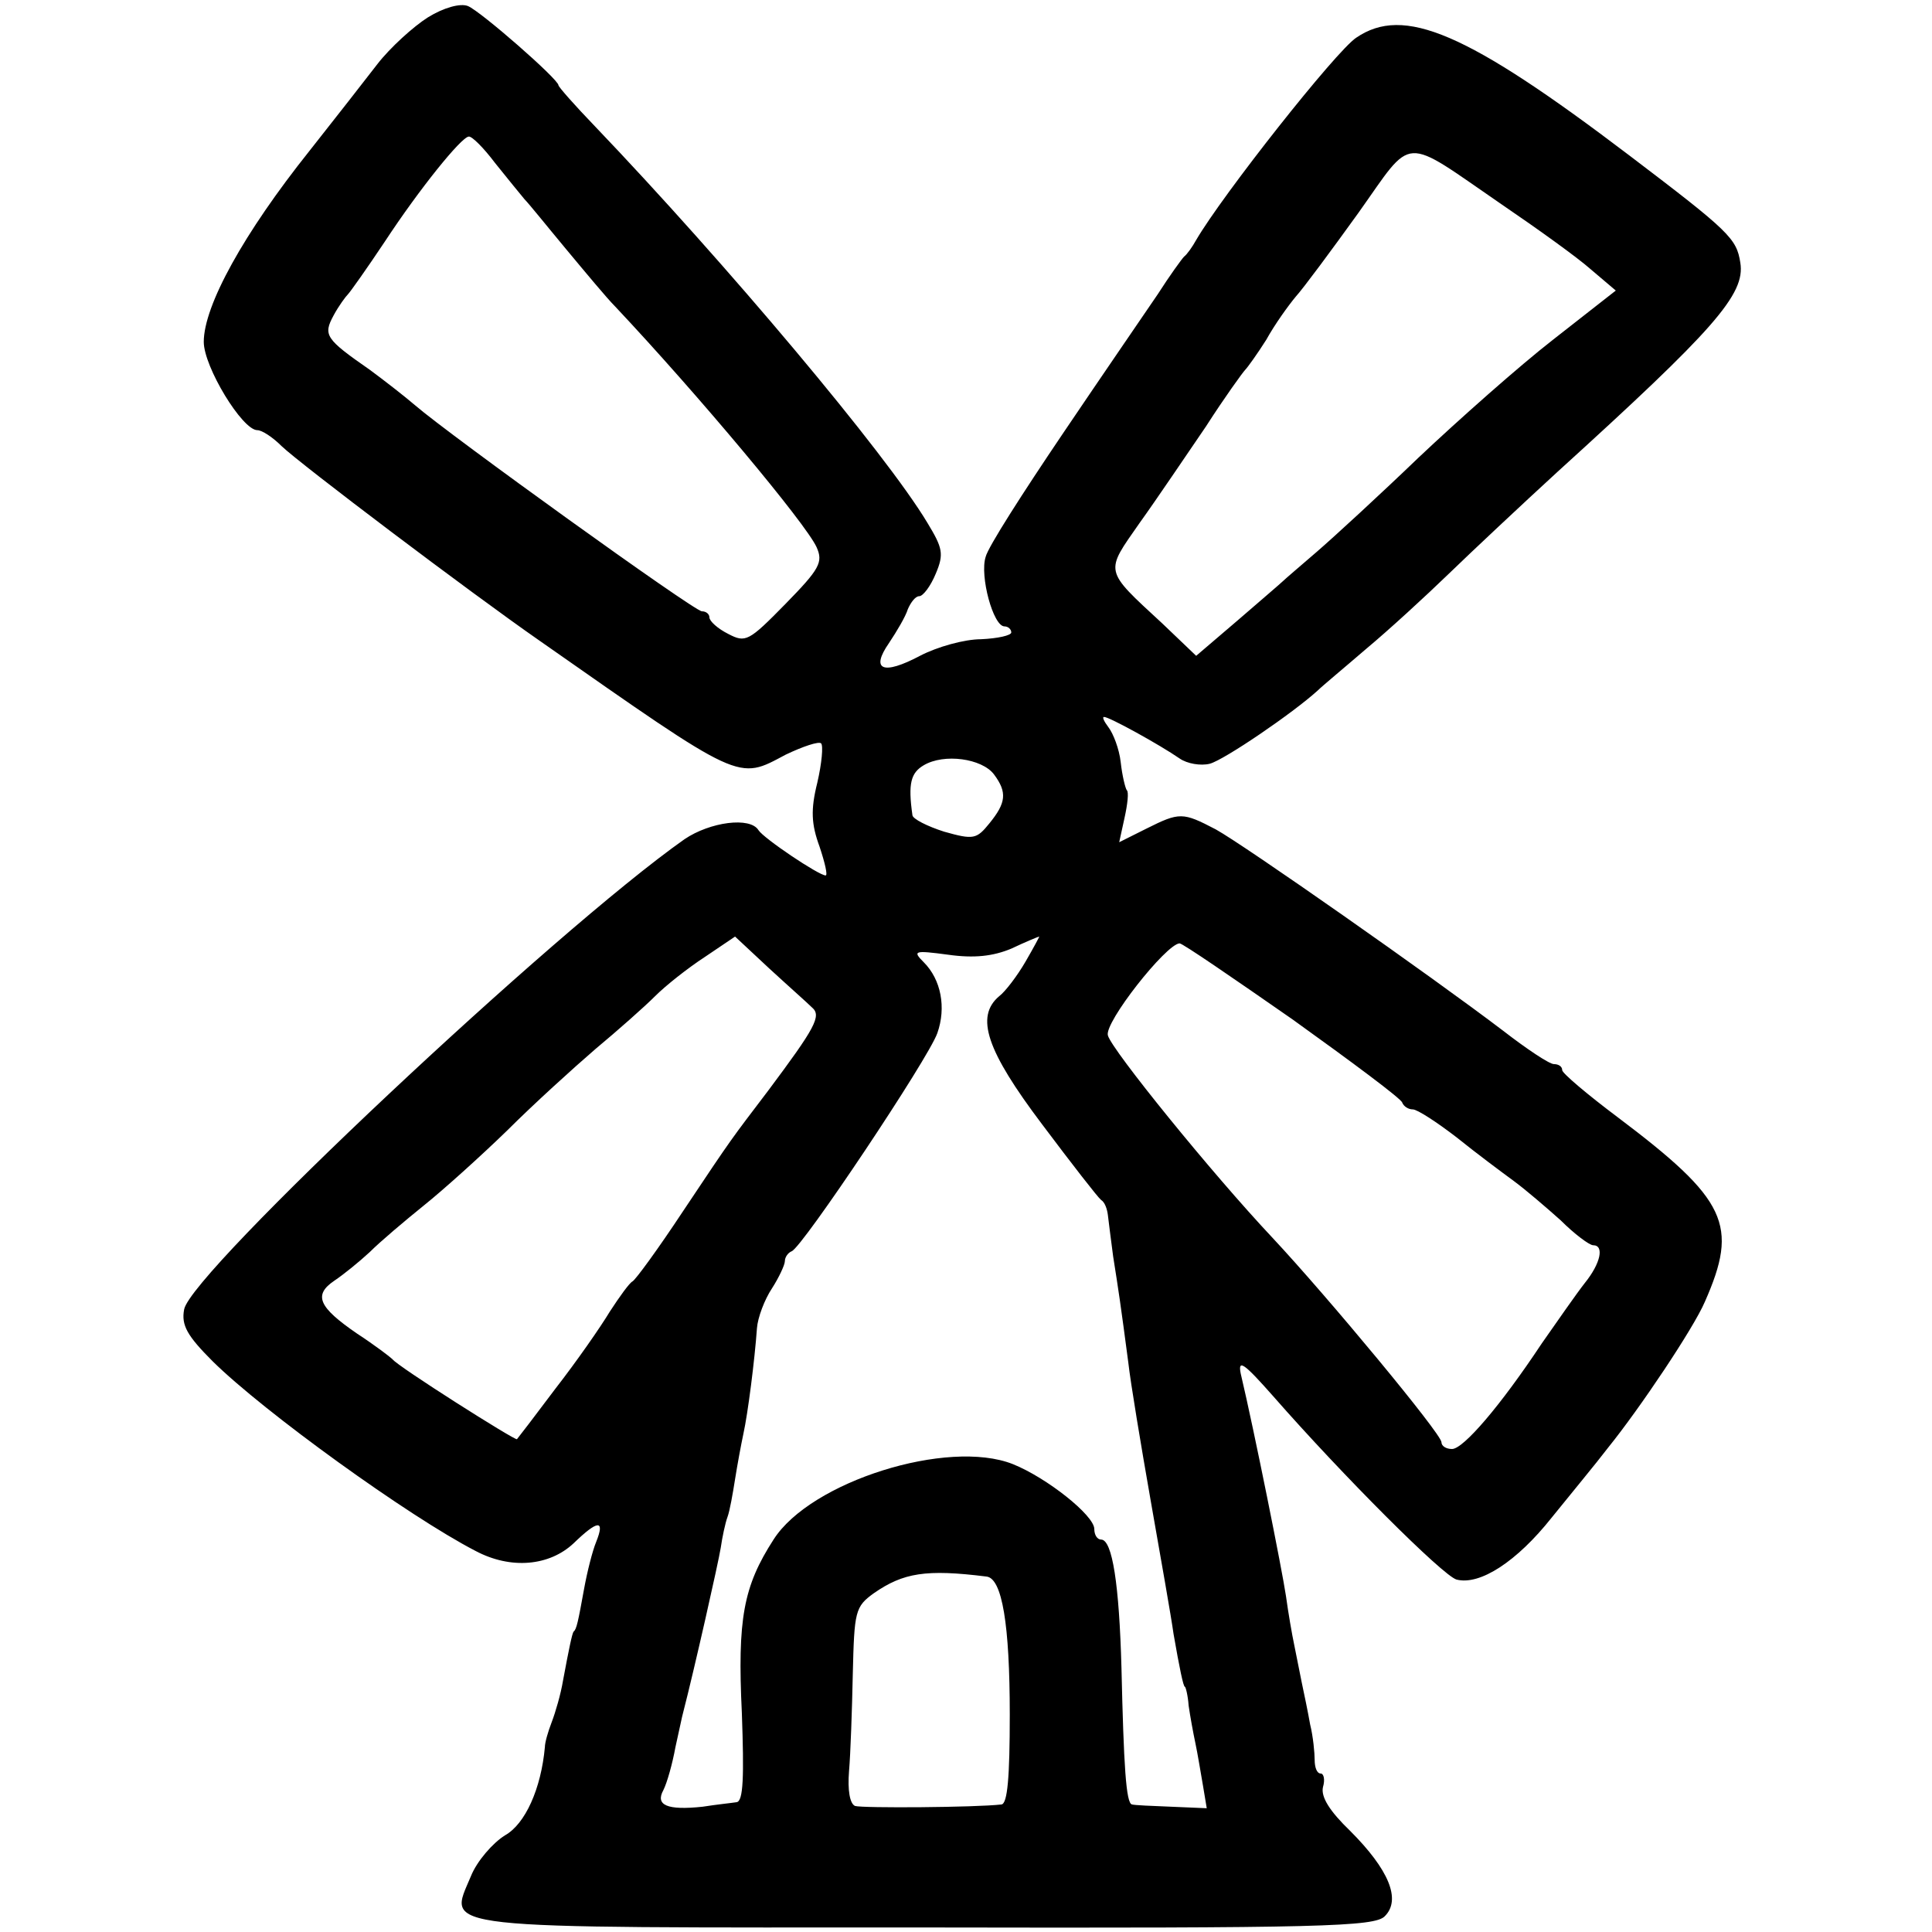 <?xml version="1.0" standalone="no"?>
<!DOCTYPE svg PUBLIC "-//W3C//DTD SVG 20010904//EN"
 "http://www.w3.org/TR/2001/REC-SVG-20010904/DTD/svg10.dtd">
<svg version="1.0" xmlns="http://www.w3.org/2000/svg"
 width="256pt" height="256pt" viewBox="0 0 256 256"
 preserveAspectRatio="xMidYMid meet">
<g transform="translate(0,256) scale(0.1,-0.1)"
fill="#000000" stroke="none">
<path d="M567 2537 c-19 -12 -50 -40 -67 -62 -34 -44 -39 -50 -90 -115 -87
-109 -140 -205 -140 -253 0 -33 51 -117 71 -117 6 0 20 -9 32 -21 25 -24 250
-194 342 -258 270 -189 262 -185 326 -151 23 11 44 18 47 15 3 -3 1 -26 -5
-52 -9 -36 -8 -55 3 -85 7 -21 11 -38 8 -38 -9 0 -82 49 -89 60 -11 18 -64 11
-98 -12 -172 -121 -654 -574 -663 -623 -4 -21 4 -35 38 -69 68 -67 259 -205
348 -251 47 -25 98 -20 130 10 32 31 42 32 30 2 -5 -12 -12 -40 -16 -62 -8
-44 -10 -54 -14 -57 -2 -3 -6 -22 -14 -65 -3 -18 -10 -42 -15 -55 -5 -13 -9
-27 -9 -33 -5 -55 -26 -102 -53 -117 -16 -10 -37 -34 -45 -54 -30 -72 -58 -68
606 -68 520 -1 592 1 605 15 22 22 5 62 -46 113 -27 26 -39 45 -36 58 3 10 1
18 -3 18 -5 0 -8 8 -8 18 0 9 -2 31 -6 47 -3 17 -8 41 -11 55 -3 14 -7 36 -10
50 -3 14 -8 43 -11 65 -5 34 -42 219 -60 295 -4 20 5 13 43 -30 92 -105 225
-238 243 -243 31 -8 80 24 126 82 25 31 59 72 75 93 42 52 113 158 128 193 45
102 30 135 -116 245 -40 30 -73 58 -73 62 0 5 -5 8 -11 8 -6 0 -36 20 -67 44
-96 73 -343 246 -381 267 -44 23 -48 23 -92 1 l-36 -18 7 32 c4 18 6 35 3 37
-2 3 -6 19 -8 37 -2 18 -10 38 -16 46 -6 8 -9 14 -6 14 7 0 74 -37 100 -55 10
-7 28 -10 40 -7 19 5 110 67 143 97 6 6 35 30 64 55 30 25 79 70 110 100 31
30 96 91 144 135 207 188 249 235 242 277 -5 32 -14 41 -147 142 -216 164
-299 199 -362 156 -27 -18 -177 -208 -212 -268 -5 -9 -12 -19 -16 -22 -3 -3
-19 -25 -35 -50 -17 -25 -74 -108 -126 -185 -52 -77 -99 -150 -102 -163 -8
-25 10 -92 25 -92 5 0 9 -4 9 -8 0 -4 -18 -8 -40 -9 -22 0 -58 -10 -81 -22
-49 -26 -66 -19 -41 17 10 15 22 35 25 45 4 9 10 17 15 17 5 0 15 13 22 30 11
26 9 34 -11 67 -55 92 -267 344 -441 526 -27 28 -48 52 -48 54 0 8 -103 98
-120 105 -10 4 -32 -2 -53 -15z m89 -193 c16 -20 34 -42 39 -48 6 -6 30 -36
55 -66 25 -30 54 -65 65 -76 111 -118 253 -288 267 -319 9 -20 4 -29 -41 -75
-49 -50 -53 -52 -76 -40 -14 7 -25 17 -25 22 0 4 -4 8 -10 8 -10 0 -335 234
-380 273 -14 12 -41 33 -60 47 -59 41 -62 46 -48 72 7 13 16 25 19 28 3 3 25
34 49 70 46 70 101 138 111 139 4 1 20 -15 35 -35z m1334 -55 c47 -32 100 -70
118 -86 l33 -28 -83 -65 c-45 -35 -125 -106 -178 -156 -52 -50 -113 -106 -135
-125 -22 -19 -42 -36 -45 -39 -3 -3 -30 -26 -60 -52 l-55 -47 -45 43 c-78 72
-76 67 -30 133 23 32 62 90 88 128 25 39 49 72 52 75 3 3 16 21 28 40 11 20
29 45 39 57 10 11 47 61 83 111 74 104 56 103 190 11z m-673 -755 c18 -24 16
-38 -6 -65 -17 -21 -21 -22 -60 -11 -22 7 -42 17 -42 22 -6 42 -2 56 15 66 27
16 77 9 93 -12z m-241 -309 c13 -11 4 -27 -58 -110 -50 -66 -45 -58 -113 -160
-33 -50 -63 -91 -67 -93 -4 -2 -17 -20 -30 -40 -12 -20 -44 -66 -72 -102 -27
-36 -50 -66 -51 -67 -1 -3 -159 97 -165 106 -3 3 -24 19 -47 34 -51 35 -58 51
-30 70 12 8 33 25 47 38 14 14 46 41 72 62 25 20 75 65 110 99 35 35 88 83
117 108 30 25 65 56 79 70 14 14 43 37 66 52 l40 27 45 -42 c25 -23 51 -46 57
-52z m283 61 c-11 -19 -27 -40 -35 -46 -32 -27 -17 -72 57 -170 39 -52 74 -97
78 -100 5 -3 8 -12 9 -20 1 -8 4 -33 7 -55 7 -44 10 -64 20 -140 3 -27 17
-111 30 -185 13 -74 27 -153 30 -175 8 -46 13 -70 15 -70 1 0 4 -11 5 -25 2
-14 6 -36 9 -50 3 -14 7 -39 10 -56 l5 -30 -47 2 c-26 1 -49 2 -52 3 -8 1 -11
52 -14 181 -3 110 -12 170 -27 170 -5 0 -9 6 -9 14 0 18 -63 68 -108 86 -86
34 -268 -23 -317 -100 -40 -62 -48 -105 -42 -230 3 -84 2 -117 -7 -118 -6 -1
-26 -3 -45 -6 -47 -5 -63 2 -52 22 5 10 12 35 16 57 5 22 9 42 10 45 15 58 47
200 50 219 2 14 6 33 9 41 3 8 7 31 10 50 3 19 8 46 11 60 6 27 15 98 18 140
1 14 10 38 20 53 9 14 17 31 17 36 0 5 4 11 9 13 14 5 181 255 193 289 12 34
5 71 -18 94 -15 15 -13 16 32 10 35 -5 60 -2 84 8 19 9 36 16 37 16 1 1 -7
-14 -18 -33z m354 -77 c78 -56 144 -105 145 -110 2 -5 8 -9 14 -9 6 0 32 -17
58 -37 26 -21 61 -47 76 -58 15 -11 43 -35 62 -52 18 -18 38 -33 43 -33 15 0
10 -24 -11 -50 -11 -14 -36 -50 -57 -80 -55 -83 -104 -140 -119 -140 -8 0 -14
4 -14 9 0 11 -151 193 -224 271 -80 85 -213 249 -218 268 -5 17 77 121 95 122
4 0 71 -46 150 -101z m-406 -738 c21 -2 31 -64 31 -183 0 -83 -3 -118 -11
-119 -34 -4 -184 -5 -194 -2 -7 3 -10 21 -8 46 2 23 4 81 5 129 2 83 3 89 28
107 39 27 69 32 149 22z"/>
</g>
</svg>
